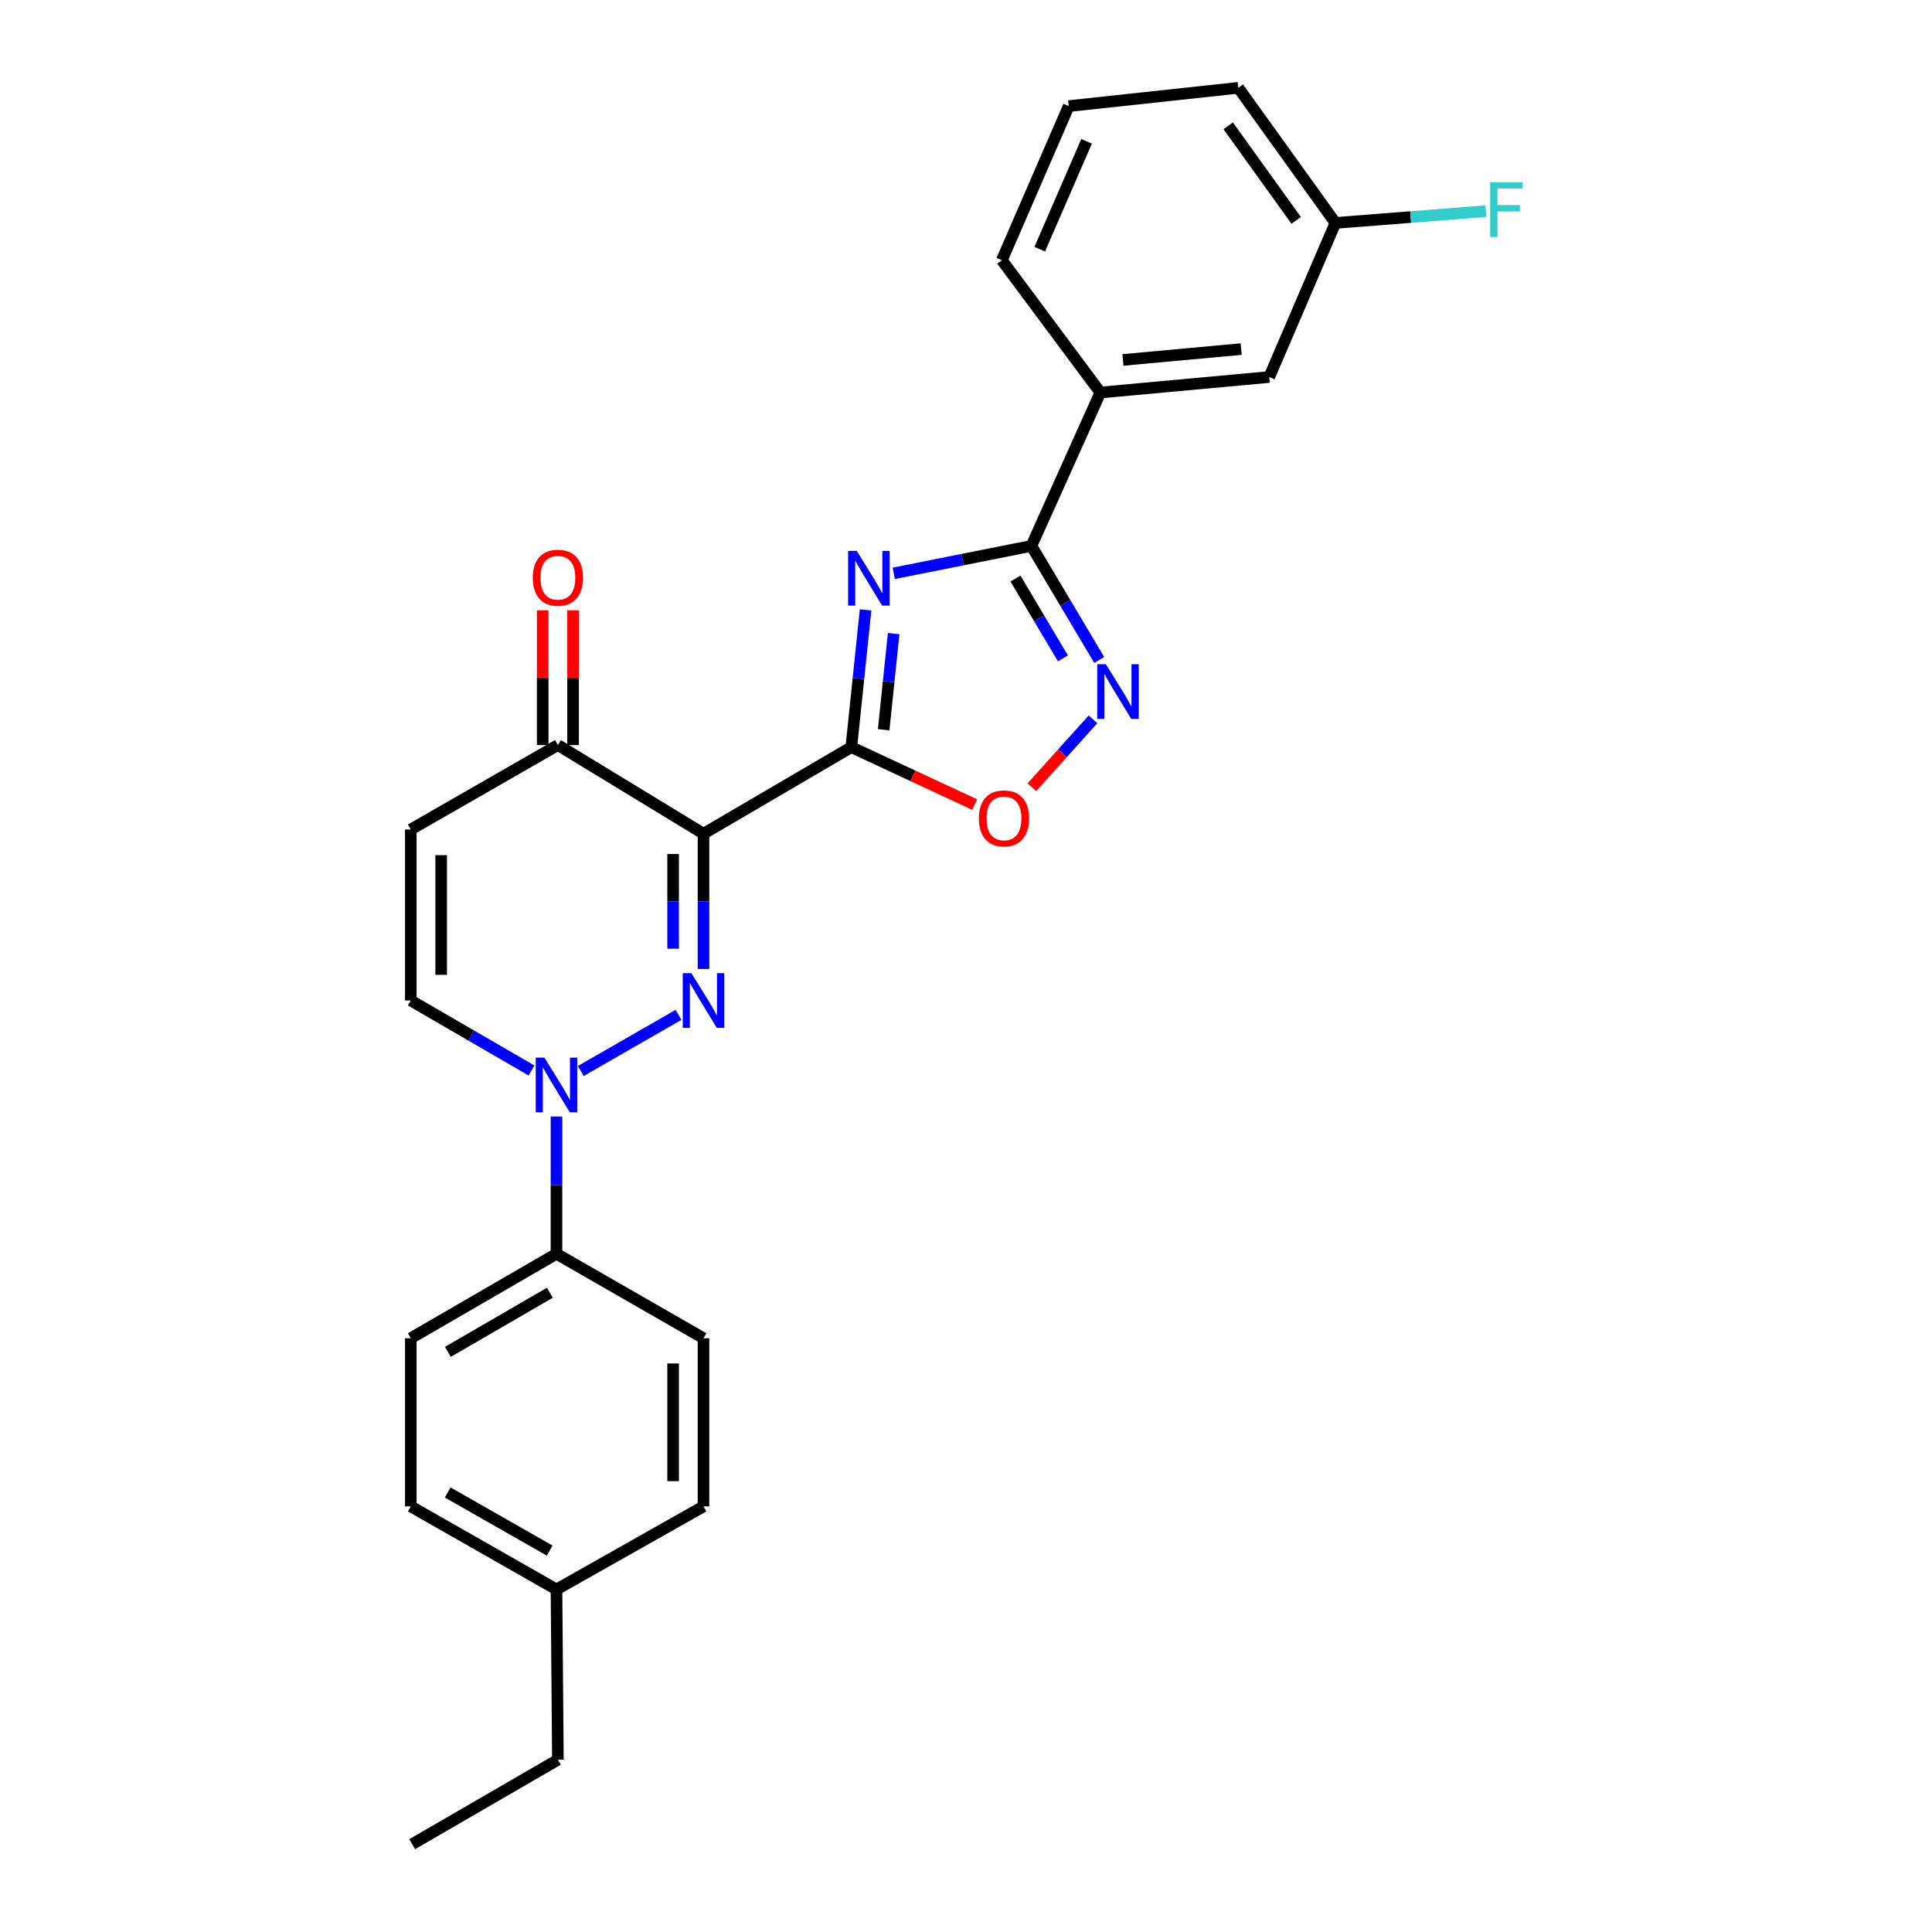 <?xml version='1.0' encoding='iso-8859-1'?>
<svg version='1.1' baseProfile='full'
              xmlns='http://www.w3.org/2000/svg'
                      xmlns:rdkit='http://www.rdkit.org/xml'
                      xmlns:xlink='http://www.w3.org/1999/xlink'
                  xml:space='preserve'
width='1000px' height='1000px' viewBox='0 0 1000 1000'>
<!-- END OF HEADER -->
<rect style='opacity:1.0;fill:#FFFFFF;stroke:none' width='1000' height='1000' x='0' y='0'> </rect>
<path class='bond-0' d='M 440.636,386.733 L 364.131,431.533' style='fill:none;fill-rule:evenodd;stroke:#000000;stroke-width:6px;stroke-linecap:butt;stroke-linejoin:miter;stroke-opacity:1' />
<path class='bond-2' d='M 440.636,386.733 L 444.328,351.203' style='fill:none;fill-rule:evenodd;stroke:#000000;stroke-width:6px;stroke-linecap:butt;stroke-linejoin:miter;stroke-opacity:1' />
<path class='bond-2' d='M 444.328,351.203 L 448.021,315.674' style='fill:none;fill-rule:evenodd;stroke:#0000FF;stroke-width:6px;stroke-linecap:butt;stroke-linejoin:miter;stroke-opacity:1' />
<path class='bond-2' d='M 457.385,377.7 L 459.97,352.829' style='fill:none;fill-rule:evenodd;stroke:#000000;stroke-width:6px;stroke-linecap:butt;stroke-linejoin:miter;stroke-opacity:1' />
<path class='bond-2' d='M 459.97,352.829 L 462.555,327.958' style='fill:none;fill-rule:evenodd;stroke:#0000FF;stroke-width:6px;stroke-linecap:butt;stroke-linejoin:miter;stroke-opacity:1' />
<path class='bond-6' d='M 440.636,386.733 L 472.556,401.59' style='fill:none;fill-rule:evenodd;stroke:#000000;stroke-width:6px;stroke-linecap:butt;stroke-linejoin:miter;stroke-opacity:1' />
<path class='bond-6' d='M 472.556,401.59 L 504.477,416.448' style='fill:none;fill-rule:evenodd;stroke:#FF0000;stroke-width:6px;stroke-linecap:butt;stroke-linejoin:miter;stroke-opacity:1' />
<path class='bond-1' d='M 364.131,431.533 L 364.131,466.536' style='fill:none;fill-rule:evenodd;stroke:#000000;stroke-width:6px;stroke-linecap:butt;stroke-linejoin:miter;stroke-opacity:1' />
<path class='bond-1' d='M 364.131,466.536 L 364.131,501.539' style='fill:none;fill-rule:evenodd;stroke:#0000FF;stroke-width:6px;stroke-linecap:butt;stroke-linejoin:miter;stroke-opacity:1' />
<path class='bond-1' d='M 348.405,442.034 L 348.405,466.536' style='fill:none;fill-rule:evenodd;stroke:#000000;stroke-width:6px;stroke-linecap:butt;stroke-linejoin:miter;stroke-opacity:1' />
<path class='bond-1' d='M 348.405,466.536 L 348.405,491.038' style='fill:none;fill-rule:evenodd;stroke:#0000FF;stroke-width:6px;stroke-linecap:butt;stroke-linejoin:miter;stroke-opacity:1' />
<path class='bond-7' d='M 364.131,431.533 L 288.762,385.641' style='fill:none;fill-rule:evenodd;stroke:#000000;stroke-width:6px;stroke-linecap:butt;stroke-linejoin:miter;stroke-opacity:1' />
<path class='bond-3' d='M 351.197,525.286 L 300.598,554.35' style='fill:none;fill-rule:evenodd;stroke:#0000FF;stroke-width:6px;stroke-linecap:butt;stroke-linejoin:miter;stroke-opacity:1' />
<path class='bond-4' d='M 462.606,296.75 L 498.234,289.655' style='fill:none;fill-rule:evenodd;stroke:#0000FF;stroke-width:6px;stroke-linecap:butt;stroke-linejoin:miter;stroke-opacity:1' />
<path class='bond-4' d='M 498.234,289.655 L 533.861,282.56' style='fill:none;fill-rule:evenodd;stroke:#000000;stroke-width:6px;stroke-linecap:butt;stroke-linejoin:miter;stroke-opacity:1' />
<path class='bond-11' d='M 288.037,577.91 L 288.037,613.437' style='fill:none;fill-rule:evenodd;stroke:#0000FF;stroke-width:6px;stroke-linecap:butt;stroke-linejoin:miter;stroke-opacity:1' />
<path class='bond-11' d='M 288.037,613.437 L 288.037,648.964' style='fill:none;fill-rule:evenodd;stroke:#000000;stroke-width:6px;stroke-linecap:butt;stroke-linejoin:miter;stroke-opacity:1' />
<path class='bond-27' d='M 275.118,554.078 L 243.871,535.967' style='fill:none;fill-rule:evenodd;stroke:#0000FF;stroke-width:6px;stroke-linecap:butt;stroke-linejoin:miter;stroke-opacity:1' />
<path class='bond-27' d='M 243.871,535.967 L 212.625,517.857' style='fill:none;fill-rule:evenodd;stroke:#000000;stroke-width:6px;stroke-linecap:butt;stroke-linejoin:miter;stroke-opacity:1' />
<path class='bond-10' d='M 533.861,282.56 L 569.55,203.173' style='fill:none;fill-rule:evenodd;stroke:#000000;stroke-width:6px;stroke-linecap:butt;stroke-linejoin:miter;stroke-opacity:1' />
<path class='bond-26' d='M 533.861,282.56 L 551.407,312.081' style='fill:none;fill-rule:evenodd;stroke:#000000;stroke-width:6px;stroke-linecap:butt;stroke-linejoin:miter;stroke-opacity:1' />
<path class='bond-26' d='M 551.407,312.081 L 568.952,341.602' style='fill:none;fill-rule:evenodd;stroke:#0000FF;stroke-width:6px;stroke-linecap:butt;stroke-linejoin:miter;stroke-opacity:1' />
<path class='bond-26' d='M 525.607,299.451 L 537.888,320.115' style='fill:none;fill-rule:evenodd;stroke:#000000;stroke-width:6px;stroke-linecap:butt;stroke-linejoin:miter;stroke-opacity:1' />
<path class='bond-26' d='M 537.888,320.115 L 550.17,340.78' style='fill:none;fill-rule:evenodd;stroke:#0000FF;stroke-width:6px;stroke-linecap:butt;stroke-linejoin:miter;stroke-opacity:1' />
<path class='bond-5' d='M 565.725,372.336 L 549.911,389.904' style='fill:none;fill-rule:evenodd;stroke:#0000FF;stroke-width:6px;stroke-linecap:butt;stroke-linejoin:miter;stroke-opacity:1' />
<path class='bond-5' d='M 549.911,389.904 L 534.096,407.471' style='fill:none;fill-rule:evenodd;stroke:#FF0000;stroke-width:6px;stroke-linecap:butt;stroke-linejoin:miter;stroke-opacity:1' />
<path class='bond-8' d='M 288.762,385.641 L 212.625,429.349' style='fill:none;fill-rule:evenodd;stroke:#000000;stroke-width:6px;stroke-linecap:butt;stroke-linejoin:miter;stroke-opacity:1' />
<path class='bond-13' d='M 296.625,385.641 L 296.625,350.759' style='fill:none;fill-rule:evenodd;stroke:#000000;stroke-width:6px;stroke-linecap:butt;stroke-linejoin:miter;stroke-opacity:1' />
<path class='bond-13' d='M 296.625,350.759 L 296.625,315.877' style='fill:none;fill-rule:evenodd;stroke:#FF0000;stroke-width:6px;stroke-linecap:butt;stroke-linejoin:miter;stroke-opacity:1' />
<path class='bond-13' d='M 280.899,385.641 L 280.899,350.759' style='fill:none;fill-rule:evenodd;stroke:#000000;stroke-width:6px;stroke-linecap:butt;stroke-linejoin:miter;stroke-opacity:1' />
<path class='bond-13' d='M 280.899,350.759 L 280.899,315.877' style='fill:none;fill-rule:evenodd;stroke:#FF0000;stroke-width:6px;stroke-linecap:butt;stroke-linejoin:miter;stroke-opacity:1' />
<path class='bond-9' d='M 212.625,429.349 L 212.625,517.857' style='fill:none;fill-rule:evenodd;stroke:#000000;stroke-width:6px;stroke-linecap:butt;stroke-linejoin:miter;stroke-opacity:1' />
<path class='bond-9' d='M 228.35,442.625 L 228.35,504.581' style='fill:none;fill-rule:evenodd;stroke:#000000;stroke-width:6px;stroke-linecap:butt;stroke-linejoin:miter;stroke-opacity:1' />
<path class='bond-12' d='M 569.55,203.173 L 656.966,195.144' style='fill:none;fill-rule:evenodd;stroke:#000000;stroke-width:6px;stroke-linecap:butt;stroke-linejoin:miter;stroke-opacity:1' />
<path class='bond-12' d='M 581.224,186.309 L 642.415,180.689' style='fill:none;fill-rule:evenodd;stroke:#000000;stroke-width:6px;stroke-linecap:butt;stroke-linejoin:miter;stroke-opacity:1' />
<path class='bond-21' d='M 569.55,203.173 L 518.555,134.688' style='fill:none;fill-rule:evenodd;stroke:#000000;stroke-width:6px;stroke-linecap:butt;stroke-linejoin:miter;stroke-opacity:1' />
<path class='bond-14' d='M 288.037,648.964 L 212.625,692.672' style='fill:none;fill-rule:evenodd;stroke:#000000;stroke-width:6px;stroke-linecap:butt;stroke-linejoin:miter;stroke-opacity:1' />
<path class='bond-14' d='M 284.611,669.126 L 231.822,699.722' style='fill:none;fill-rule:evenodd;stroke:#000000;stroke-width:6px;stroke-linecap:butt;stroke-linejoin:miter;stroke-opacity:1' />
<path class='bond-15' d='M 288.037,648.964 L 364.131,692.672' style='fill:none;fill-rule:evenodd;stroke:#000000;stroke-width:6px;stroke-linecap:butt;stroke-linejoin:miter;stroke-opacity:1' />
<path class='bond-16' d='M 656.966,195.144 L 691.213,115.389' style='fill:none;fill-rule:evenodd;stroke:#000000;stroke-width:6px;stroke-linecap:butt;stroke-linejoin:miter;stroke-opacity:1' />
<path class='bond-17' d='M 212.625,692.672 L 212.625,779.713' style='fill:none;fill-rule:evenodd;stroke:#000000;stroke-width:6px;stroke-linecap:butt;stroke-linejoin:miter;stroke-opacity:1' />
<path class='bond-18' d='M 364.131,692.672 L 364.131,779.713' style='fill:none;fill-rule:evenodd;stroke:#000000;stroke-width:6px;stroke-linecap:butt;stroke-linejoin:miter;stroke-opacity:1' />
<path class='bond-18' d='M 348.405,705.728 L 348.405,766.657' style='fill:none;fill-rule:evenodd;stroke:#000000;stroke-width:6px;stroke-linecap:butt;stroke-linejoin:miter;stroke-opacity:1' />
<path class='bond-20' d='M 691.213,115.389 L 730.147,112.346' style='fill:none;fill-rule:evenodd;stroke:#000000;stroke-width:6px;stroke-linecap:butt;stroke-linejoin:miter;stroke-opacity:1' />
<path class='bond-20' d='M 730.147,112.346 L 769.081,109.302' style='fill:none;fill-rule:evenodd;stroke:#33CCCC;stroke-width:6px;stroke-linecap:butt;stroke-linejoin:miter;stroke-opacity:1' />
<path class='bond-28' d='M 691.213,115.389 L 640.943,45.455' style='fill:none;fill-rule:evenodd;stroke:#000000;stroke-width:6px;stroke-linecap:butt;stroke-linejoin:miter;stroke-opacity:1' />
<path class='bond-28' d='M 670.903,114.077 L 635.715,65.123' style='fill:none;fill-rule:evenodd;stroke:#000000;stroke-width:6px;stroke-linecap:butt;stroke-linejoin:miter;stroke-opacity:1' />
<path class='bond-29' d='M 212.625,779.713 L 288.037,822.696' style='fill:none;fill-rule:evenodd;stroke:#000000;stroke-width:6px;stroke-linecap:butt;stroke-linejoin:miter;stroke-opacity:1' />
<path class='bond-29' d='M 231.723,772.498 L 284.512,802.586' style='fill:none;fill-rule:evenodd;stroke:#000000;stroke-width:6px;stroke-linecap:butt;stroke-linejoin:miter;stroke-opacity:1' />
<path class='bond-19' d='M 364.131,779.713 L 288.037,822.696' style='fill:none;fill-rule:evenodd;stroke:#000000;stroke-width:6px;stroke-linecap:butt;stroke-linejoin:miter;stroke-opacity:1' />
<path class='bond-24' d='M 288.037,822.696 L 288.762,910.837' style='fill:none;fill-rule:evenodd;stroke:#000000;stroke-width:6px;stroke-linecap:butt;stroke-linejoin:miter;stroke-opacity:1' />
<path class='bond-22' d='M 518.555,134.688 L 553.178,54.916' style='fill:none;fill-rule:evenodd;stroke:#000000;stroke-width:6px;stroke-linecap:butt;stroke-linejoin:miter;stroke-opacity:1' />
<path class='bond-22' d='M 538.174,128.983 L 562.41,73.143' style='fill:none;fill-rule:evenodd;stroke:#000000;stroke-width:6px;stroke-linecap:butt;stroke-linejoin:miter;stroke-opacity:1' />
<path class='bond-23' d='M 553.178,54.916 L 640.943,45.455' style='fill:none;fill-rule:evenodd;stroke:#000000;stroke-width:6px;stroke-linecap:butt;stroke-linejoin:miter;stroke-opacity:1' />
<path class='bond-25' d='M 288.762,910.837 L 213.35,954.545' style='fill:none;fill-rule:evenodd;stroke:#000000;stroke-width:6px;stroke-linecap:butt;stroke-linejoin:miter;stroke-opacity:1' />
<path  class='atom-2' d='M 357.871 503.697
L 367.151 518.697
Q 368.071 520.177, 369.551 522.857
Q 371.031 525.537, 371.111 525.697
L 371.111 503.697
L 374.871 503.697
L 374.871 532.017
L 370.991 532.017
L 361.031 515.617
Q 359.871 513.697, 358.631 511.497
Q 357.431 509.297, 357.071 508.617
L 357.071 532.017
L 353.391 532.017
L 353.391 503.697
L 357.871 503.697
' fill='#0000FF'/>
<path  class='atom-3' d='M 443.461 285.156
L 452.741 300.156
Q 453.661 301.636, 455.141 304.316
Q 456.621 306.996, 456.701 307.156
L 456.701 285.156
L 460.461 285.156
L 460.461 313.476
L 456.581 313.476
L 446.621 297.076
Q 445.461 295.156, 444.221 292.956
Q 443.021 290.756, 442.661 290.076
L 442.661 313.476
L 438.981 313.476
L 438.981 285.156
L 443.461 285.156
' fill='#0000FF'/>
<path  class='atom-4' d='M 281.777 547.405
L 291.057 562.405
Q 291.977 563.885, 293.457 566.565
Q 294.937 569.245, 295.017 569.405
L 295.017 547.405
L 298.777 547.405
L 298.777 575.725
L 294.897 575.725
L 284.937 559.325
Q 283.777 557.405, 282.537 555.205
Q 281.337 553.005, 280.977 552.325
L 280.977 575.725
L 277.297 575.725
L 277.297 547.405
L 281.777 547.405
' fill='#0000FF'/>
<path  class='atom-6' d='M 572.41 343.795
L 581.69 358.795
Q 582.61 360.275, 584.09 362.955
Q 585.57 365.635, 585.65 365.795
L 585.65 343.795
L 589.41 343.795
L 589.41 372.115
L 585.53 372.115
L 575.57 355.715
Q 574.41 353.795, 573.17 351.595
Q 571.97 349.395, 571.61 348.715
L 571.61 372.115
L 567.93 372.115
L 567.93 343.795
L 572.41 343.795
' fill='#0000FF'/>
<path  class='atom-7' d='M 506.656 423.593
Q 506.656 416.793, 510.016 412.993
Q 513.376 409.193, 519.656 409.193
Q 525.936 409.193, 529.296 412.993
Q 532.656 416.793, 532.656 423.593
Q 532.656 430.473, 529.256 434.393
Q 525.856 438.273, 519.656 438.273
Q 513.416 438.273, 510.016 434.393
Q 506.656 430.513, 506.656 423.593
M 519.656 435.073
Q 523.976 435.073, 526.296 432.193
Q 528.656 429.273, 528.656 423.593
Q 528.656 418.033, 526.296 415.233
Q 523.976 412.393, 519.656 412.393
Q 515.336 412.393, 512.976 415.193
Q 510.656 417.993, 510.656 423.593
Q 510.656 429.313, 512.976 432.193
Q 515.336 435.073, 519.656 435.073
' fill='#FF0000'/>
<path  class='atom-14' d='M 275.762 299.03
Q 275.762 292.23, 279.122 288.43
Q 282.482 284.63, 288.762 284.63
Q 295.042 284.63, 298.402 288.43
Q 301.762 292.23, 301.762 299.03
Q 301.762 305.91, 298.362 309.83
Q 294.962 313.71, 288.762 313.71
Q 282.522 313.71, 279.122 309.83
Q 275.762 305.95, 275.762 299.03
M 288.762 310.51
Q 293.082 310.51, 295.402 307.63
Q 297.762 304.71, 297.762 299.03
Q 297.762 293.47, 295.402 290.67
Q 293.082 287.83, 288.762 287.83
Q 284.442 287.83, 282.082 290.63
Q 279.762 293.43, 279.762 299.03
Q 279.762 304.75, 282.082 307.63
Q 284.442 310.51, 288.762 310.51
' fill='#FF0000'/>
<path  class='atom-21' d='M 771.301 94.31
L 788.141 94.31
L 788.141 97.55
L 775.101 97.55
L 775.101 106.15
L 786.701 106.15
L 786.701 109.43
L 775.101 109.43
L 775.101 122.63
L 771.301 122.63
L 771.301 94.31
' fill='#33CCCC'/>
</svg>
